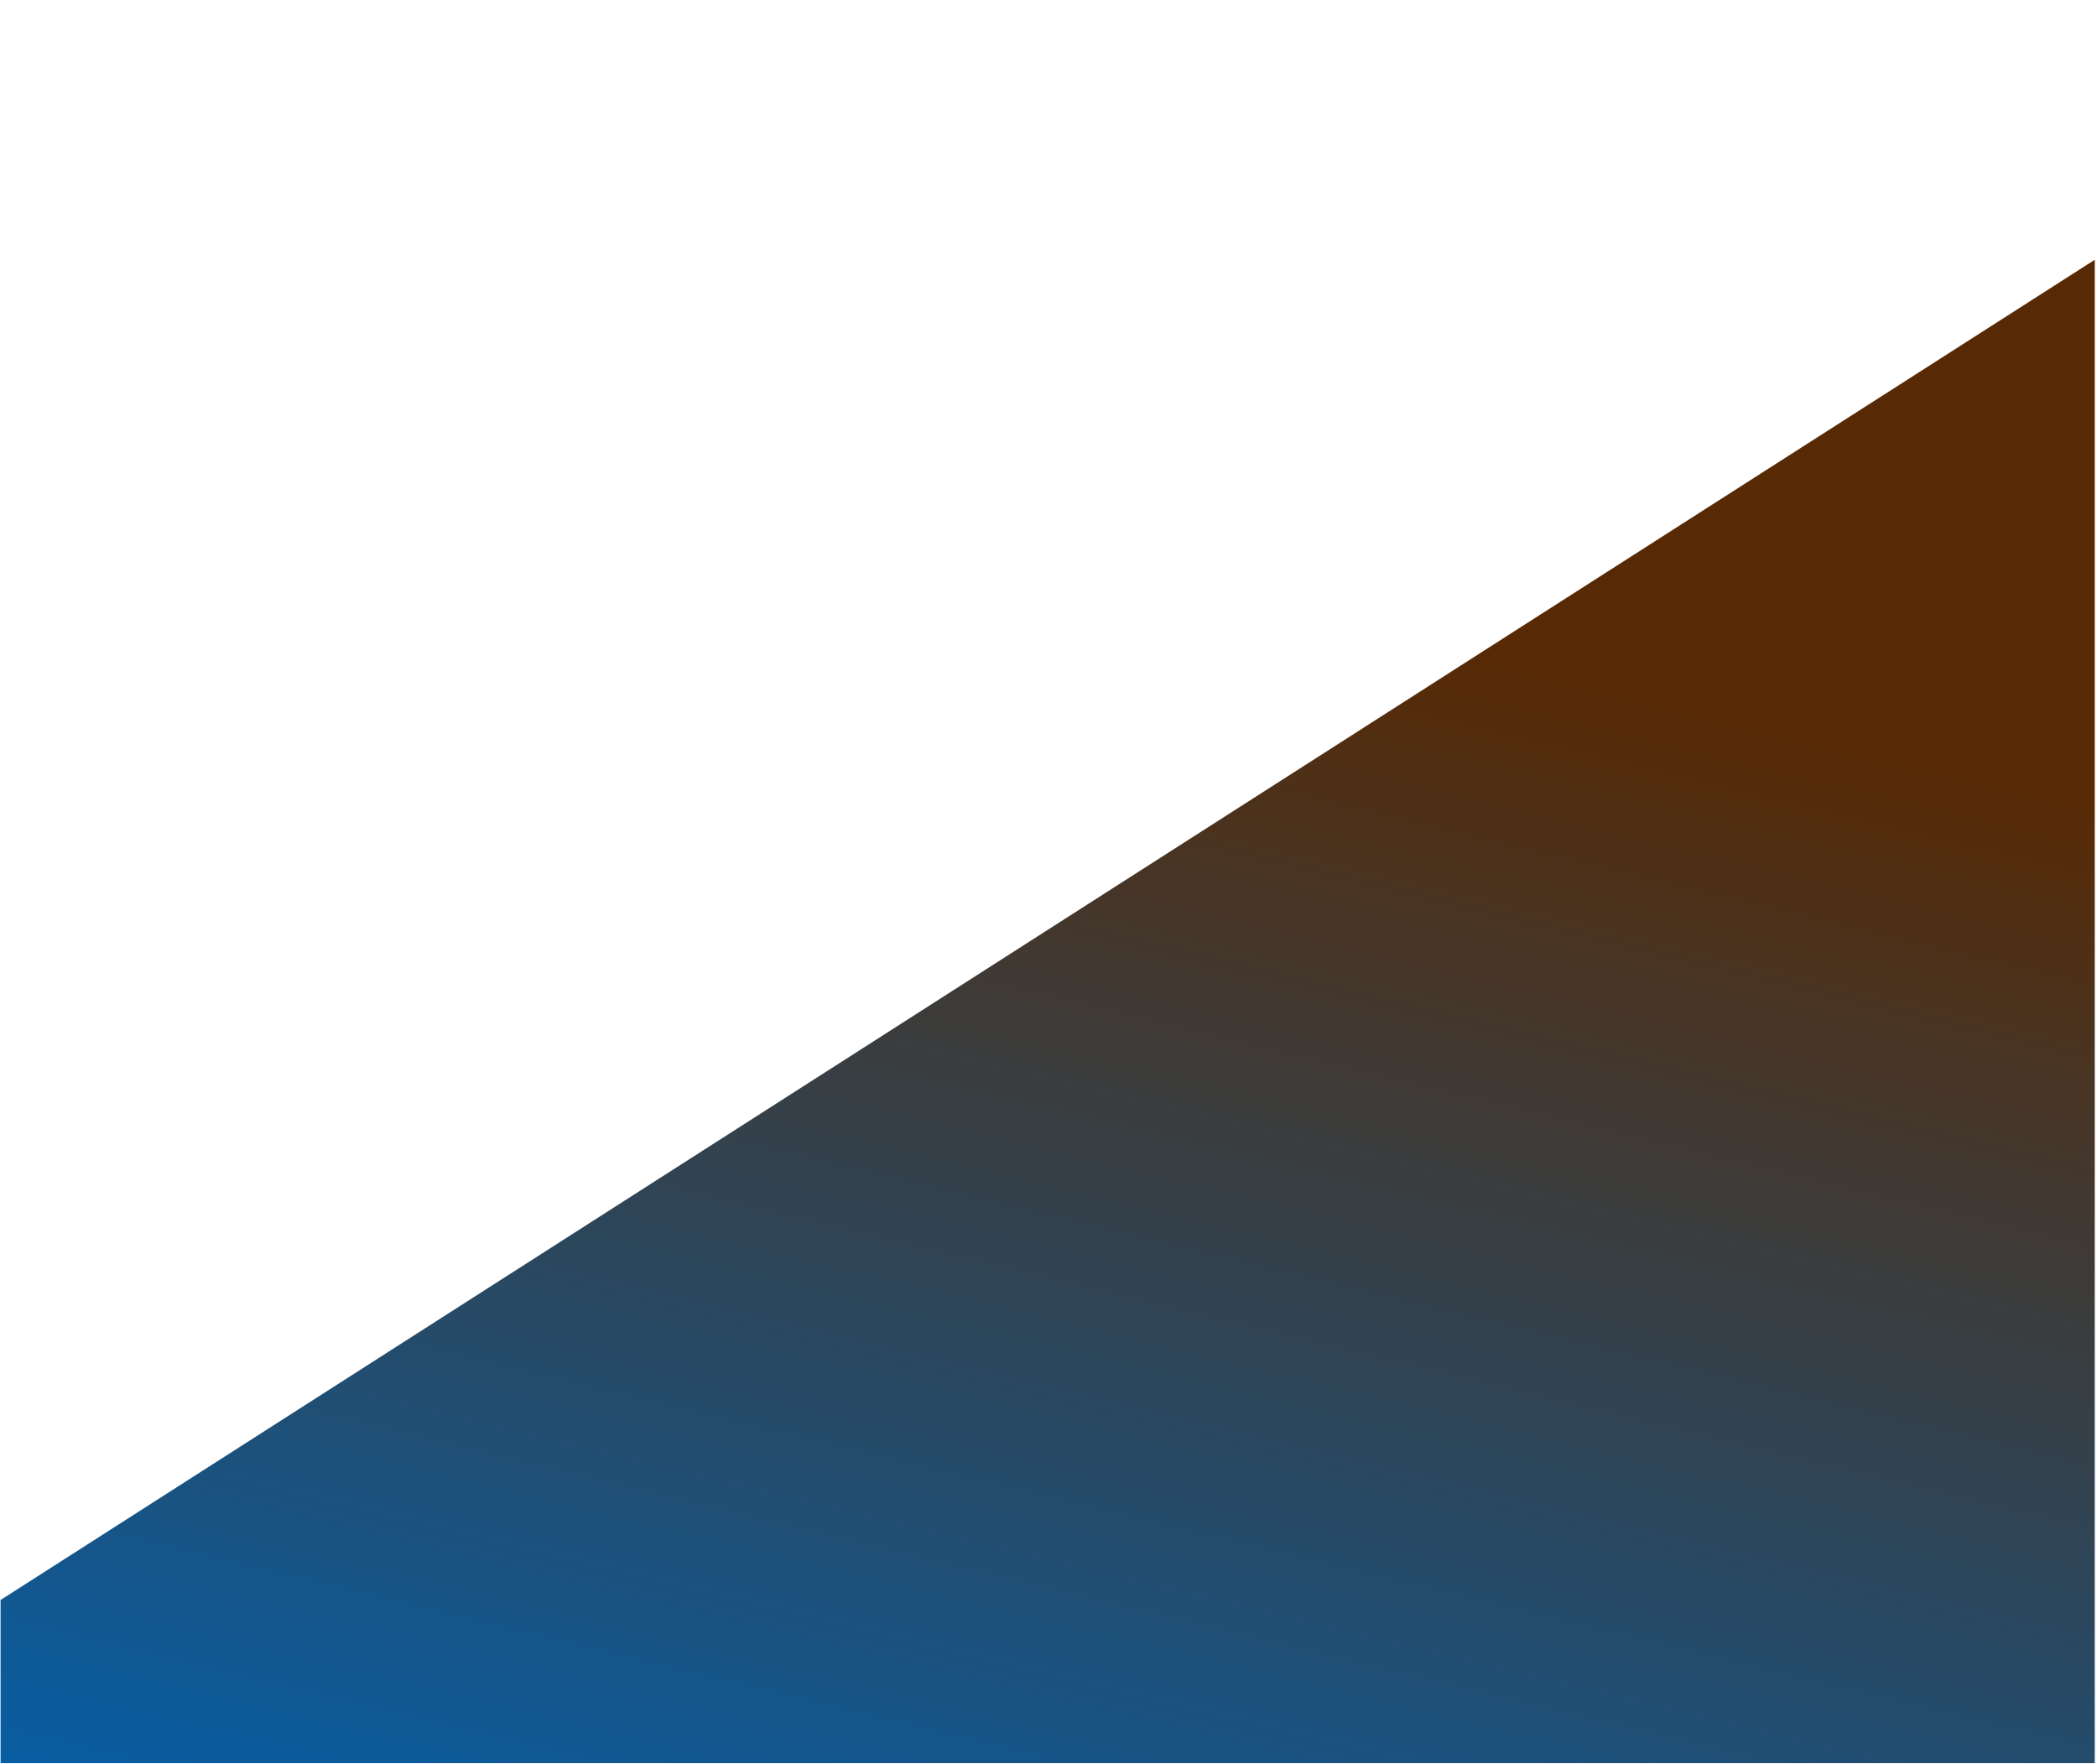 <svg xmlns="http://www.w3.org/2000/svg" xmlns:xlink="http://www.w3.org/1999/xlink" width="1366" height="1149.297" viewBox="0 0 1366 1149.297">
  <defs>
    <linearGradient id="linear-gradient" x1="0.187" y1="0.701" x2="0.519" y2="-0.269" gradientUnits="objectBoundingBox">
      <stop offset="0" stop-color="#572a05"/>
      <stop offset="1" stop-color="#0063b3"/>
    </linearGradient>
  </defs>
  <g id="グループ_285" data-name="グループ 285" transform="translate(-1509.167 1556)">
    <path id="パス_1270" data-name="パス 1270" d="M0,0H1366V1149.3H0Z" transform="translate(1509.167 -1556)" fill="#0063b3" opacity="0"/>
    <path id="パス_1271" data-name="パス 1271" d="M1592.217-233.037V-126.76L228.033,746.284V-233.037Z" transform="translate(3101.748 -640.505) rotate(180)" fill="url(#linear-gradient)"/>
  </g>
</svg>
